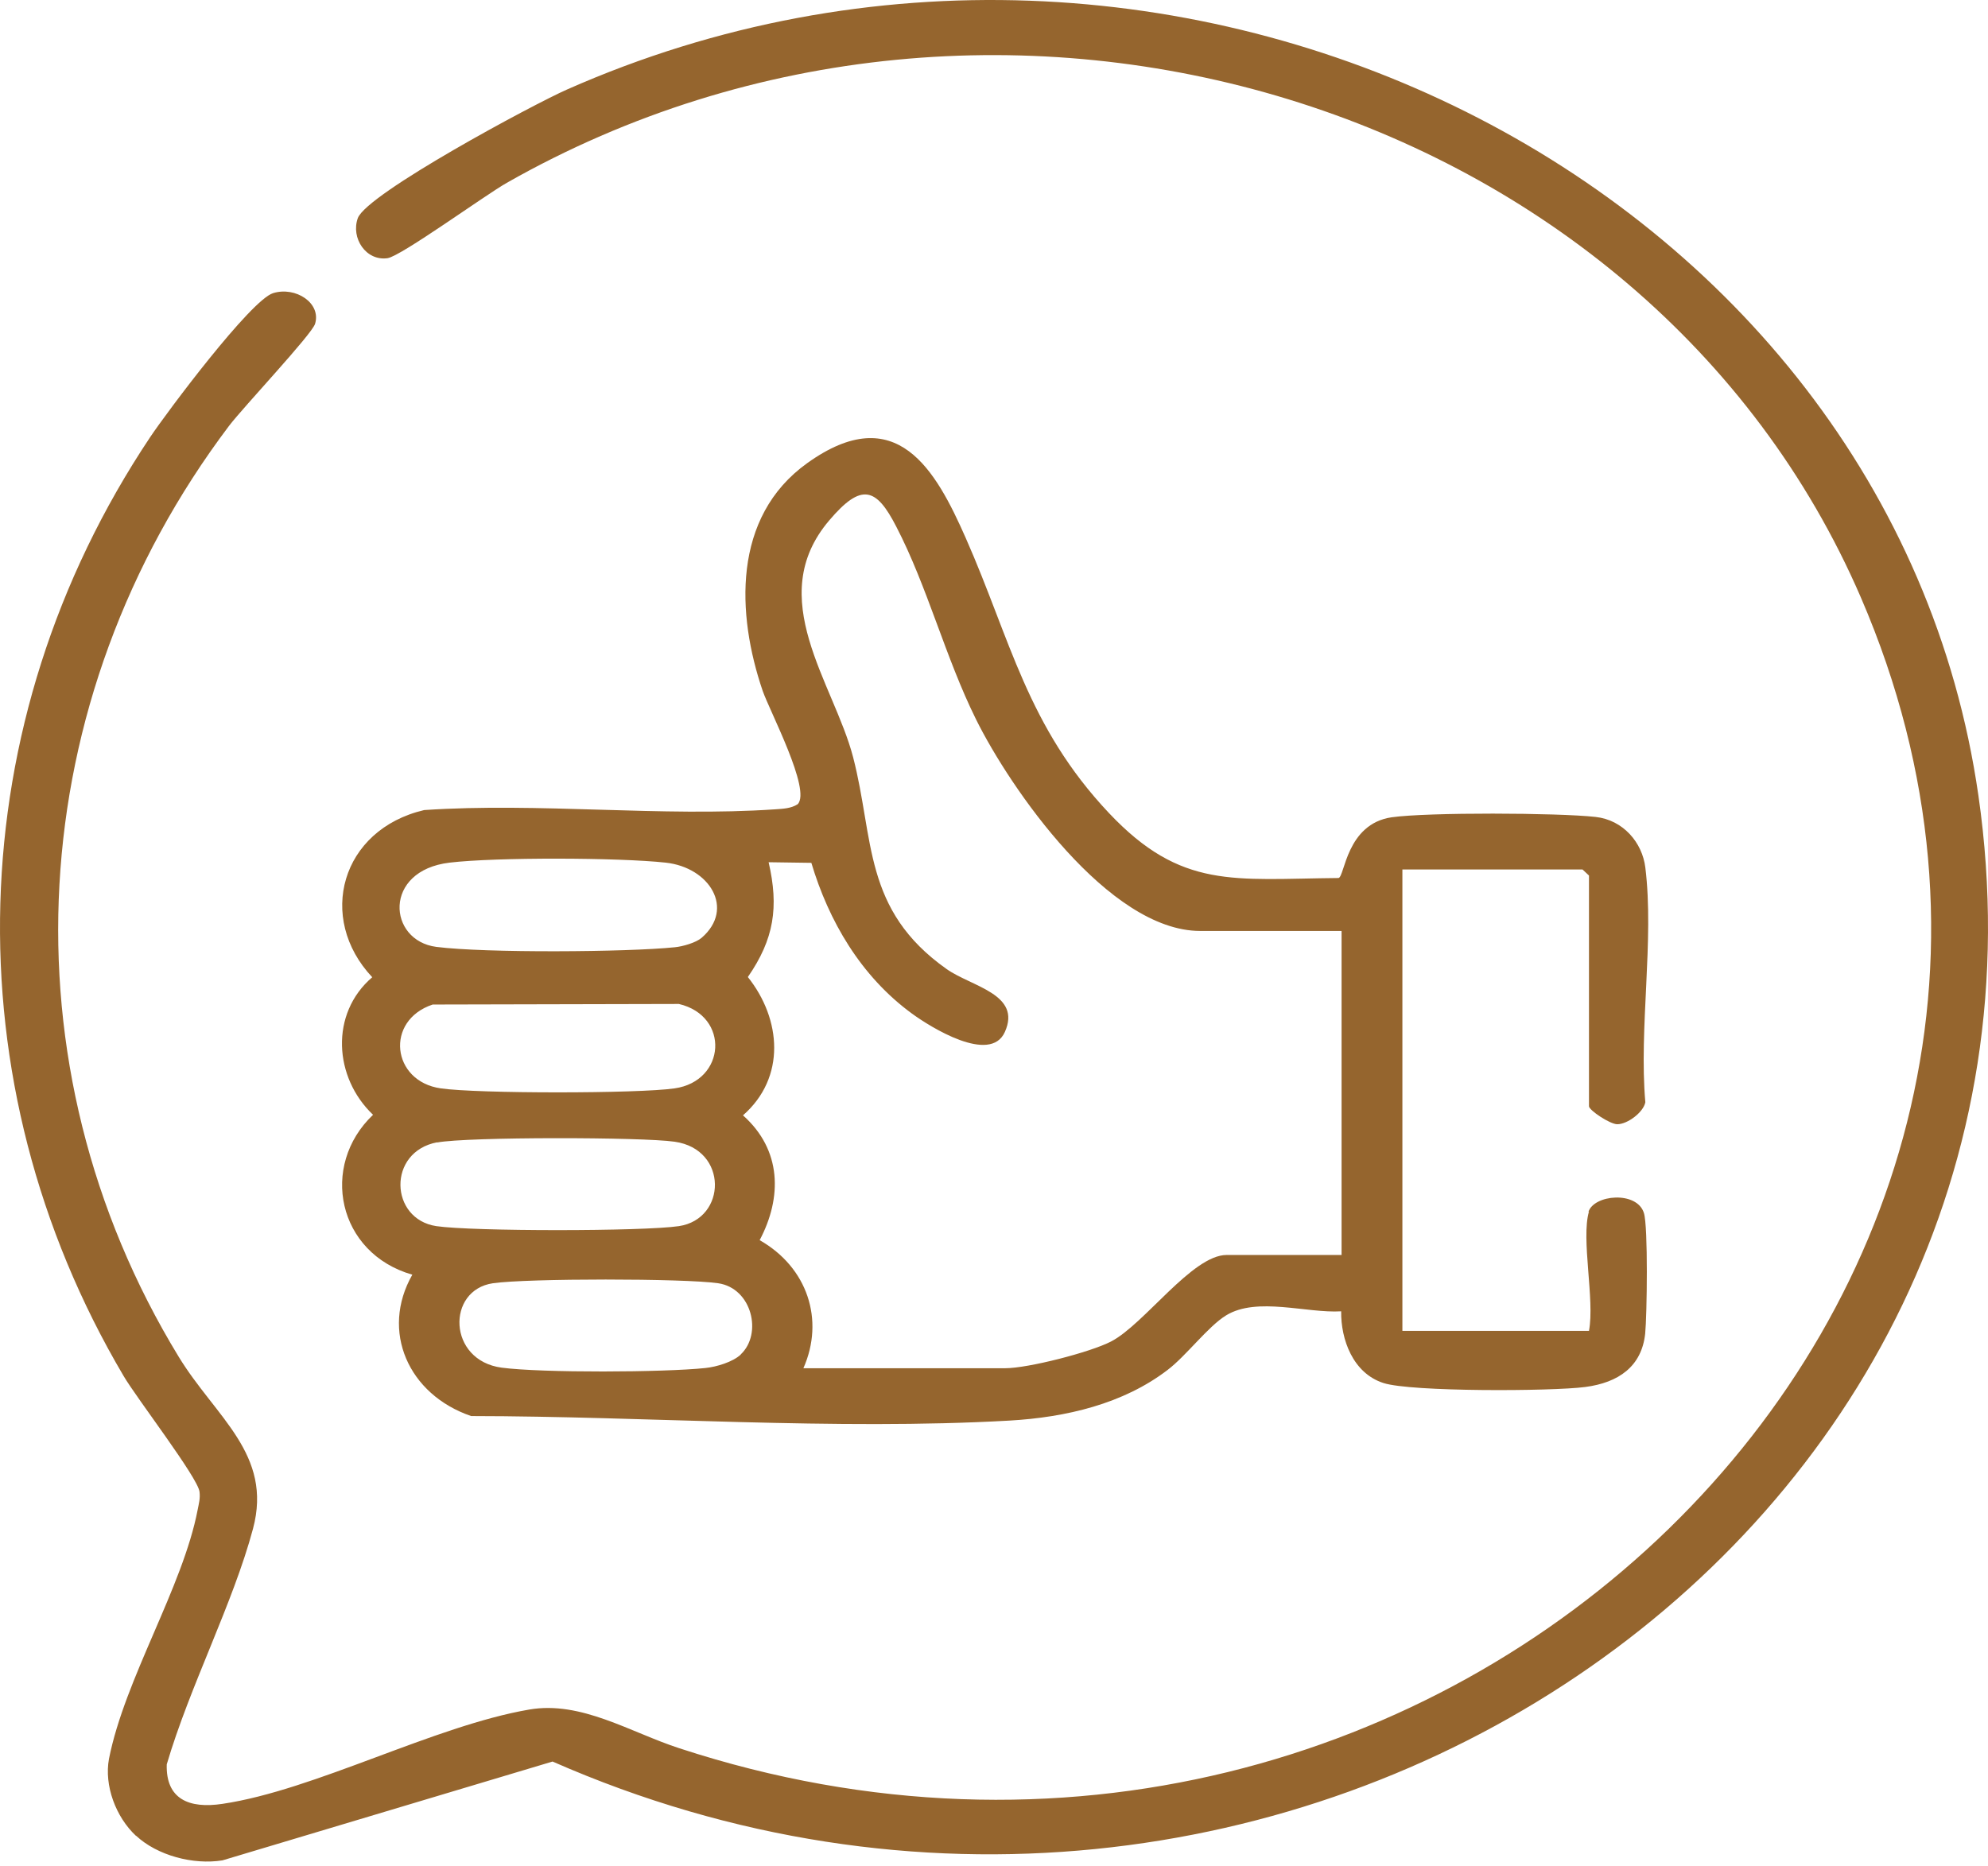 <svg width="49" height="46" viewBox="0 0 49 46" fill="none" xmlns="http://www.w3.org/2000/svg">
<path d="M3.353 45.259C2.851 44.791 2.565 44.015 2.686 43.36C3.077 41.382 4.506 39.127 4.872 37.219C4.902 37.06 4.938 36.948 4.918 36.775C4.872 36.419 3.368 34.469 3.047 33.922C-1.236 26.668 -0.99 17.805 3.699 10.78C4.105 10.172 6.181 7.394 6.733 7.226C7.285 7.057 7.922 7.469 7.766 7.983C7.686 8.245 5.996 10.037 5.645 10.499C0.549 17.253 0.008 26.238 4.406 33.45C5.314 34.937 6.728 35.849 6.236 37.687C5.745 39.525 4.677 41.569 4.11 43.496C4.085 44.347 4.652 44.595 5.484 44.469C7.756 44.132 10.7 42.546 13.047 42.144C14.326 41.924 15.534 42.705 16.743 43.098C35.524 49.253 53.298 31.962 45.87 14.737C40.59 2.497 24.622 -2.39 12.49 4.508C11.954 4.812 9.882 6.318 9.551 6.365C9.02 6.44 8.644 5.869 8.819 5.378C9.04 4.775 13.147 2.572 13.975 2.207C28.849 -4.373 46.583 4.443 48.764 19.615C51.402 37.94 31.427 51.25 13.619 43.426L5.484 45.862C4.762 45.979 3.874 45.741 3.353 45.254V45.259Z" fill="#95652E"/>
<path d="M39.15 29.881C39.281 29.446 40.349 29.352 40.519 29.904C40.625 30.241 40.595 32.43 40.55 32.879C40.464 33.683 39.898 34.086 39.07 34.193C38.242 34.301 34.782 34.315 34.1 34.095C33.343 33.852 33.047 33.014 33.057 32.327C32.209 32.379 30.986 31.962 30.224 32.425C29.777 32.697 29.241 33.421 28.779 33.772C27.686 34.609 26.277 34.941 24.878 35.021C20.59 35.264 15.911 34.913 11.613 34.909C10.063 34.38 9.371 32.813 10.163 31.424C8.318 30.896 7.871 28.74 9.195 27.482C8.228 26.565 8.127 24.989 9.175 24.091C7.801 22.632 8.403 20.452 10.454 19.97C13.273 19.779 16.302 20.143 19.1 19.952C19.296 19.938 19.496 19.933 19.662 19.825C19.998 19.475 18.975 17.538 18.799 17.033C18.157 15.153 18.037 12.749 19.898 11.416C22.099 9.84 23.067 11.594 23.804 13.264C24.913 15.775 25.314 17.903 27.335 20.045C29.12 21.935 30.409 21.668 32.992 21.645C33.147 21.612 33.182 20.312 34.301 20.148C35.193 20.022 38.393 20.036 39.326 20.139C40.008 20.214 40.479 20.77 40.554 21.387C40.775 23.179 40.394 25.34 40.554 27.173C40.509 27.416 40.118 27.715 39.862 27.715C39.682 27.715 39.165 27.369 39.165 27.271V21.584L39.005 21.434H34.566V32.809H39.165C39.311 32.042 38.965 30.536 39.165 29.867L39.15 29.881ZM33.057 22.95H29.582C27.325 22.95 24.892 19.423 24.055 17.73C23.298 16.201 22.861 14.466 22.089 12.978C21.598 12.024 21.236 11.889 20.439 12.829C18.814 14.737 20.549 16.837 21.026 18.661C21.552 20.686 21.262 22.426 23.333 23.89C23.95 24.325 25.188 24.507 24.767 25.442C24.406 26.242 22.927 25.316 22.48 24.989C21.212 24.063 20.424 22.697 19.998 21.271L18.945 21.256C19.2 22.36 19.08 23.151 18.433 24.086C19.261 25.124 19.376 26.565 18.313 27.496C19.271 28.347 19.281 29.521 18.724 30.573C19.902 31.242 20.329 32.538 19.802 33.73H24.777C25.339 33.73 26.873 33.337 27.385 33.071C28.202 32.65 29.386 30.938 30.233 30.938H33.067V22.954L33.057 22.95ZM17.295 23.118C18.122 22.402 17.49 21.383 16.407 21.266C15.259 21.14 12.22 21.13 11.081 21.266C9.431 21.462 9.556 23.188 10.755 23.343C11.954 23.497 15.459 23.473 16.633 23.352C16.828 23.333 17.154 23.24 17.295 23.118ZM10.665 24.764C9.481 25.157 9.652 26.659 10.865 26.831C11.768 26.962 15.725 26.962 16.628 26.831C17.896 26.649 17.992 25.045 16.733 24.75L10.665 24.764ZM10.775 28.16C9.541 28.394 9.602 30.054 10.755 30.227C11.638 30.358 15.85 30.358 16.733 30.227C17.917 30.049 17.952 28.333 16.628 28.146C15.83 28.029 11.517 28.024 10.775 28.165V28.16ZM18.258 33.389C18.799 32.879 18.533 31.756 17.701 31.635C16.868 31.513 12.992 31.513 12.149 31.635C11.001 31.803 11.031 33.538 12.365 33.716C13.353 33.847 16.367 33.833 17.385 33.725C17.661 33.697 18.062 33.576 18.258 33.393V33.389Z" fill="#95652E"/>
</svg>
